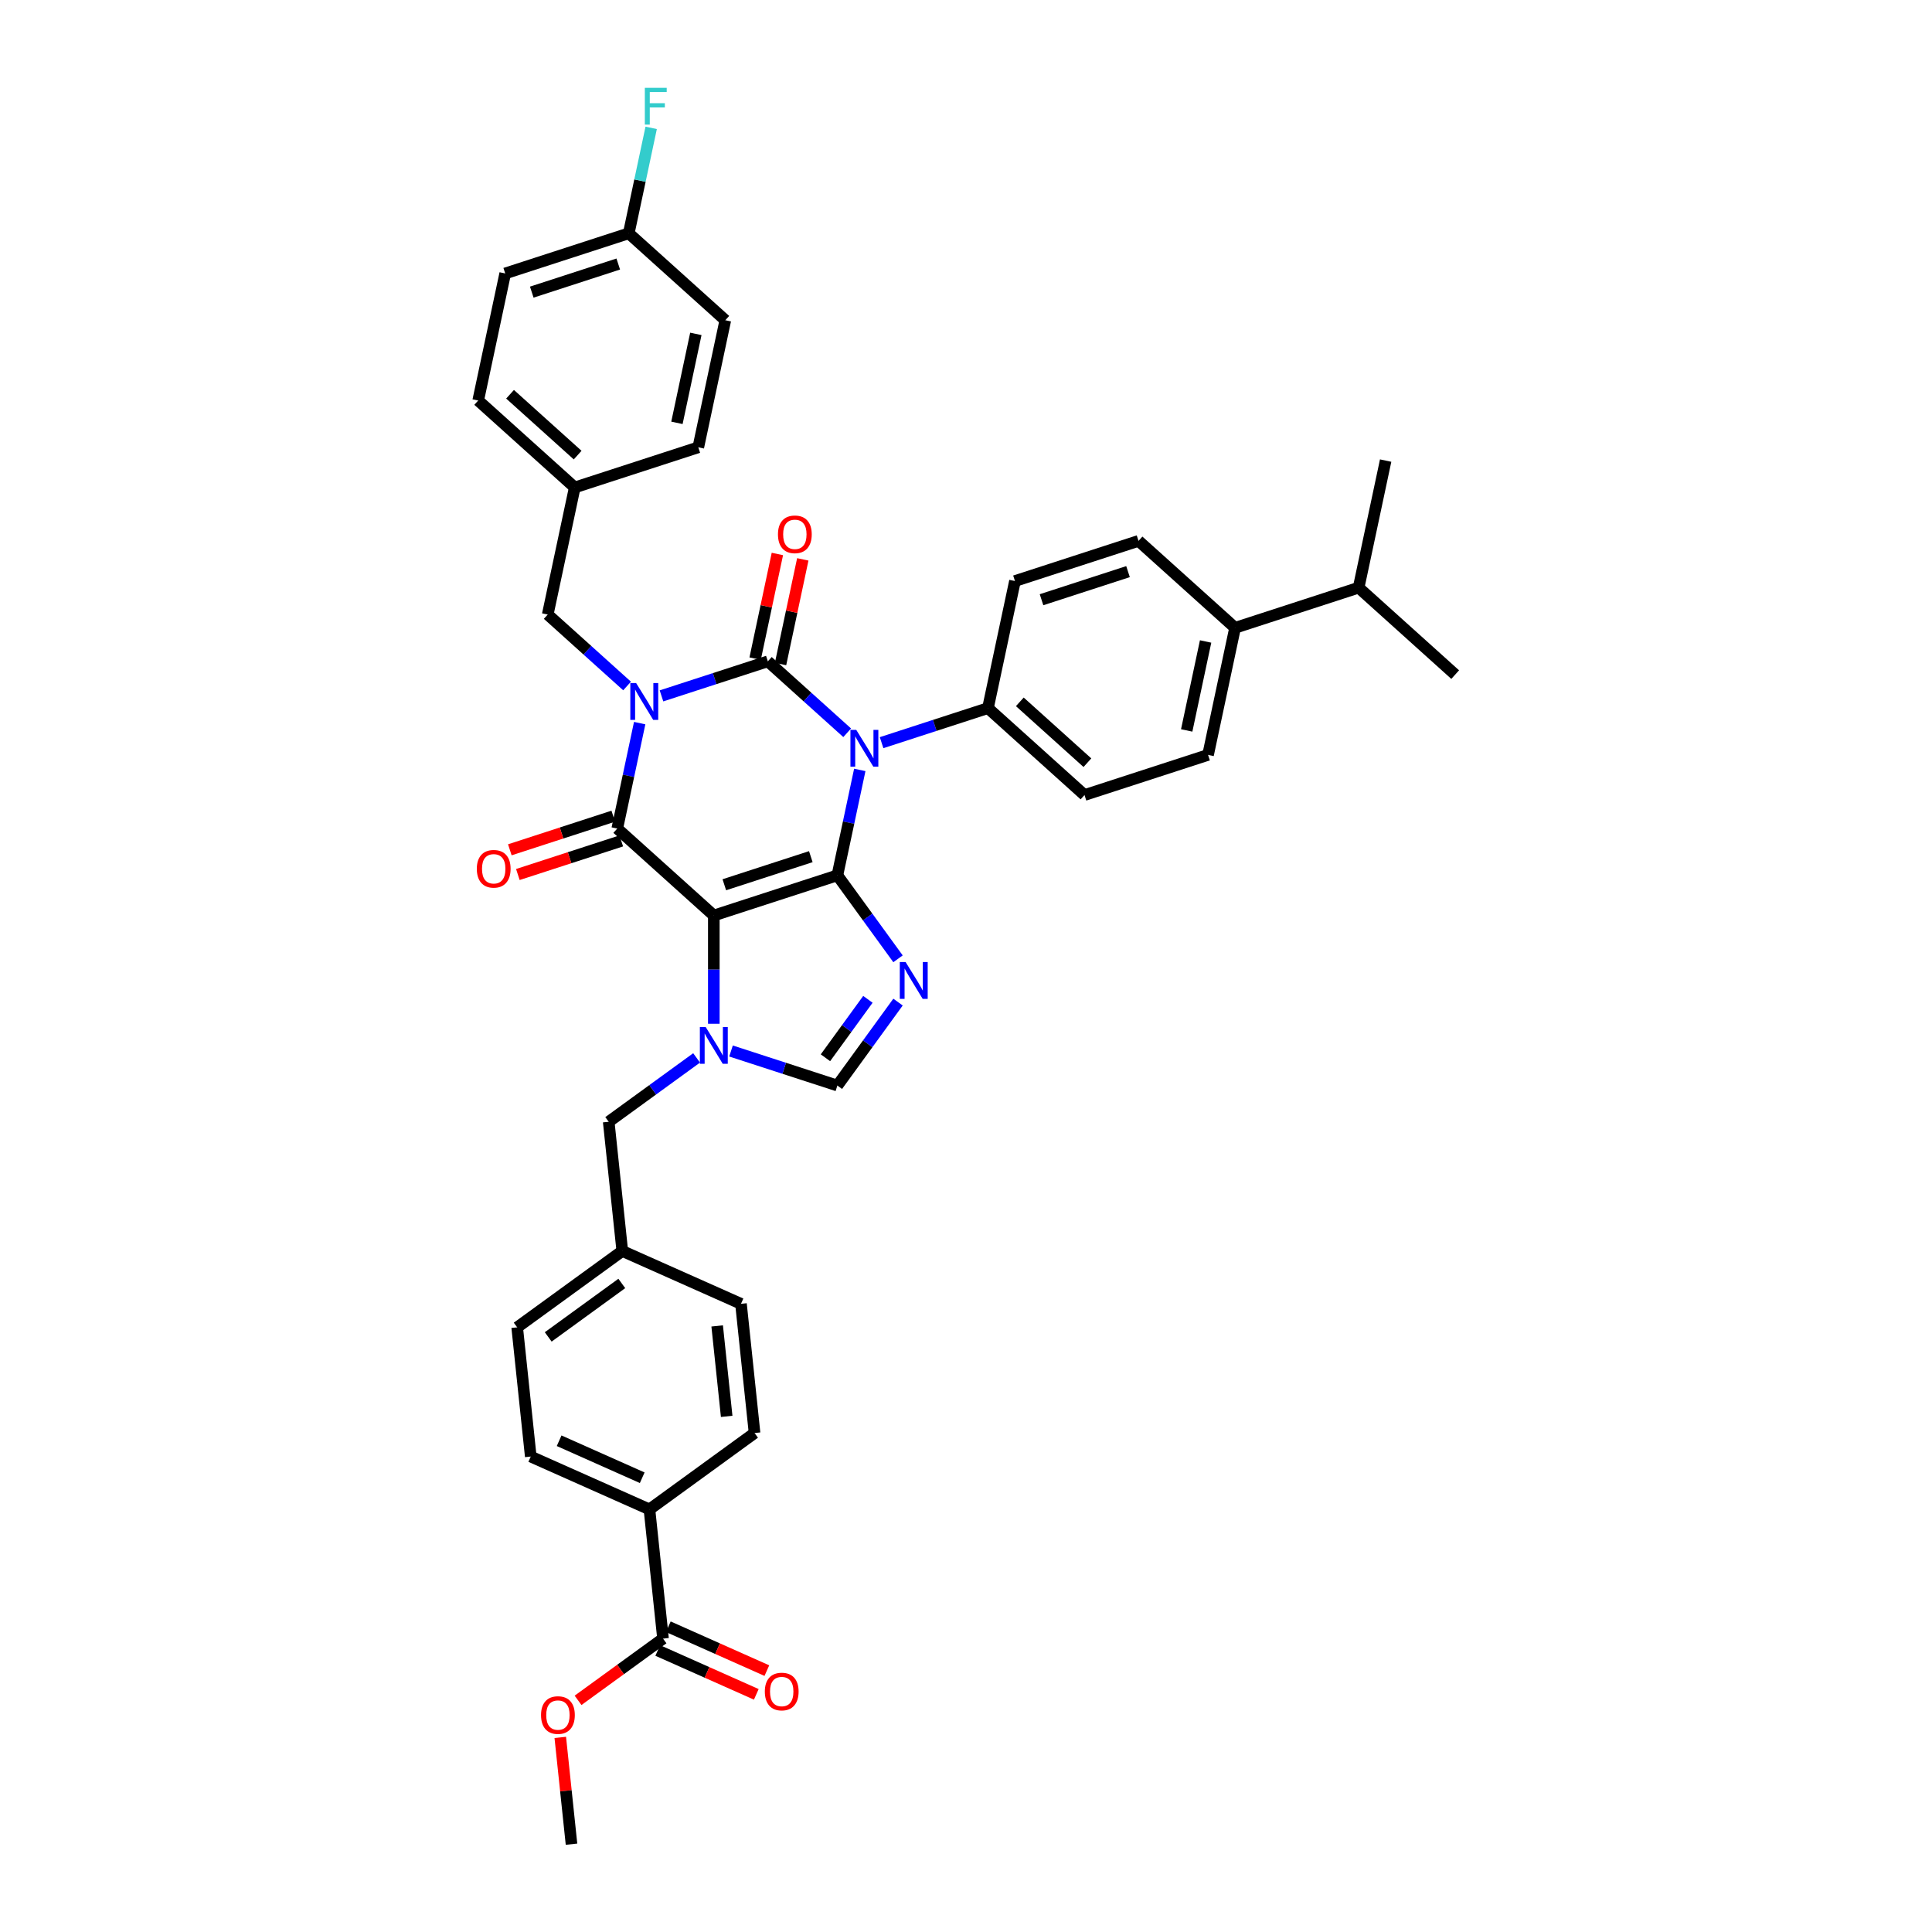 <?xml version='1.0' encoding='iso-8859-1'?>
<svg version='1.1' baseProfile='full'
              xmlns='http://www.w3.org/2000/svg'
                      xmlns:rdkit='http://www.rdkit.org/xml'
                      xmlns:xlink='http://www.w3.org/1999/xlink'
                  xml:space='preserve'
width='1000px' height='1000px' viewBox='0 0 1000 1000'>
<!-- END OF HEADER -->
<rect style='opacity:1.0;fill:#FFFFFF;stroke:none' width='1000' height='1000' x='0' y='0'> </rect>
<path class='bond-0' d='M 342.381,360.189 L 369.907,351.245' style='fill:none;fill-rule:evenodd;stroke:#0000FF;stroke-width:6px;stroke-linecap:butt;stroke-linejoin:miter;stroke-opacity:1' />
<path class='bond-0' d='M 369.907,351.245 L 397.433,342.301' style='fill:none;fill-rule:evenodd;stroke:#000000;stroke-width:6px;stroke-linecap:butt;stroke-linejoin:miter;stroke-opacity:1' />
<path class='bond-1' d='M 331.096,374.285 L 325.296,401.572' style='fill:none;fill-rule:evenodd;stroke:#0000FF;stroke-width:6px;stroke-linecap:butt;stroke-linejoin:miter;stroke-opacity:1' />
<path class='bond-1' d='M 325.296,401.572 L 319.496,428.858' style='fill:none;fill-rule:evenodd;stroke:#000000;stroke-width:6px;stroke-linecap:butt;stroke-linejoin:miter;stroke-opacity:1' />
<path class='bond-2' d='M 324.574,355.065 L 304.039,336.575' style='fill:none;fill-rule:evenodd;stroke:#0000FF;stroke-width:6px;stroke-linecap:butt;stroke-linejoin:miter;stroke-opacity:1' />
<path class='bond-2' d='M 304.039,336.575 L 283.503,318.085' style='fill:none;fill-rule:evenodd;stroke:#000000;stroke-width:6px;stroke-linecap:butt;stroke-linejoin:miter;stroke-opacity:1' />
<path class='bond-3' d='M 397.433,342.301 L 417.968,360.791' style='fill:none;fill-rule:evenodd;stroke:#000000;stroke-width:6px;stroke-linecap:butt;stroke-linejoin:miter;stroke-opacity:1' />
<path class='bond-3' d='M 417.968,360.791 L 438.503,379.281' style='fill:none;fill-rule:evenodd;stroke:#0000FF;stroke-width:6px;stroke-linecap:butt;stroke-linejoin:miter;stroke-opacity:1' />
<path class='bond-4' d='M 404.01,343.699 L 409.767,316.614' style='fill:none;fill-rule:evenodd;stroke:#000000;stroke-width:6px;stroke-linecap:butt;stroke-linejoin:miter;stroke-opacity:1' />
<path class='bond-4' d='M 409.767,316.614 L 415.524,289.529' style='fill:none;fill-rule:evenodd;stroke:#FF0000;stroke-width:6px;stroke-linecap:butt;stroke-linejoin:miter;stroke-opacity:1' />
<path class='bond-4' d='M 390.855,340.903 L 396.612,313.818' style='fill:none;fill-rule:evenodd;stroke:#000000;stroke-width:6px;stroke-linecap:butt;stroke-linejoin:miter;stroke-opacity:1' />
<path class='bond-4' d='M 396.612,313.818 L 402.369,286.733' style='fill:none;fill-rule:evenodd;stroke:#FF0000;stroke-width:6px;stroke-linecap:butt;stroke-linejoin:miter;stroke-opacity:1' />
<path class='bond-5' d='M 456.31,384.405 L 483.836,375.461' style='fill:none;fill-rule:evenodd;stroke:#0000FF;stroke-width:6px;stroke-linecap:butt;stroke-linejoin:miter;stroke-opacity:1' />
<path class='bond-5' d='M 483.836,375.461 L 511.362,366.518' style='fill:none;fill-rule:evenodd;stroke:#000000;stroke-width:6px;stroke-linecap:butt;stroke-linejoin:miter;stroke-opacity:1' />
<path class='bond-6' d='M 445.025,398.501 L 439.225,425.788' style='fill:none;fill-rule:evenodd;stroke:#0000FF;stroke-width:6px;stroke-linecap:butt;stroke-linejoin:miter;stroke-opacity:1' />
<path class='bond-6' d='M 439.225,425.788 L 433.425,453.075' style='fill:none;fill-rule:evenodd;stroke:#000000;stroke-width:6px;stroke-linecap:butt;stroke-linejoin:miter;stroke-opacity:1' />
<path class='bond-7' d='M 319.496,428.858 L 369.47,473.855' style='fill:none;fill-rule:evenodd;stroke:#000000;stroke-width:6px;stroke-linecap:butt;stroke-linejoin:miter;stroke-opacity:1' />
<path class='bond-8' d='M 317.418,422.463 L 290.652,431.16' style='fill:none;fill-rule:evenodd;stroke:#000000;stroke-width:6px;stroke-linecap:butt;stroke-linejoin:miter;stroke-opacity:1' />
<path class='bond-8' d='M 290.652,431.16 L 263.886,439.857' style='fill:none;fill-rule:evenodd;stroke:#FF0000;stroke-width:6px;stroke-linecap:butt;stroke-linejoin:miter;stroke-opacity:1' />
<path class='bond-8' d='M 321.574,435.254 L 294.808,443.951' style='fill:none;fill-rule:evenodd;stroke:#000000;stroke-width:6px;stroke-linecap:butt;stroke-linejoin:miter;stroke-opacity:1' />
<path class='bond-8' d='M 294.808,443.951 L 268.042,452.648' style='fill:none;fill-rule:evenodd;stroke:#FF0000;stroke-width:6px;stroke-linecap:butt;stroke-linejoin:miter;stroke-opacity:1' />
<path class='bond-9' d='M 267.692,687.033 L 322.095,647.506' style='fill:none;fill-rule:evenodd;stroke:#000000;stroke-width:6px;stroke-linecap:butt;stroke-linejoin:miter;stroke-opacity:1' />
<path class='bond-9' d='M 283.758,691.985 L 321.84,664.316' style='fill:none;fill-rule:evenodd;stroke:#000000;stroke-width:6px;stroke-linecap:butt;stroke-linejoin:miter;stroke-opacity:1' />
<path class='bond-10' d='M 267.692,687.033 L 274.721,753.911' style='fill:none;fill-rule:evenodd;stroke:#000000;stroke-width:6px;stroke-linecap:butt;stroke-linejoin:miter;stroke-opacity:1' />
<path class='bond-11' d='M 369.47,473.855 L 433.425,453.075' style='fill:none;fill-rule:evenodd;stroke:#000000;stroke-width:6px;stroke-linecap:butt;stroke-linejoin:miter;stroke-opacity:1' />
<path class='bond-11' d='M 374.907,457.947 L 419.676,443.401' style='fill:none;fill-rule:evenodd;stroke:#000000;stroke-width:6px;stroke-linecap:butt;stroke-linejoin:miter;stroke-opacity:1' />
<path class='bond-12' d='M 369.47,473.855 L 369.47,501.877' style='fill:none;fill-rule:evenodd;stroke:#000000;stroke-width:6px;stroke-linecap:butt;stroke-linejoin:miter;stroke-opacity:1' />
<path class='bond-12' d='M 369.47,501.877 L 369.47,529.898' style='fill:none;fill-rule:evenodd;stroke:#0000FF;stroke-width:6px;stroke-linecap:butt;stroke-linejoin:miter;stroke-opacity:1' />
<path class='bond-13' d='M 433.425,453.075 L 449.119,474.675' style='fill:none;fill-rule:evenodd;stroke:#000000;stroke-width:6px;stroke-linecap:butt;stroke-linejoin:miter;stroke-opacity:1' />
<path class='bond-13' d='M 449.119,474.675 L 464.812,496.275' style='fill:none;fill-rule:evenodd;stroke:#0000FF;stroke-width:6px;stroke-linecap:butt;stroke-linejoin:miter;stroke-opacity:1' />
<path class='bond-14' d='M 464.812,518.682 L 449.119,540.282' style='fill:none;fill-rule:evenodd;stroke:#0000FF;stroke-width:6px;stroke-linecap:butt;stroke-linejoin:miter;stroke-opacity:1' />
<path class='bond-14' d='M 449.119,540.282 L 433.425,561.882' style='fill:none;fill-rule:evenodd;stroke:#000000;stroke-width:6px;stroke-linecap:butt;stroke-linejoin:miter;stroke-opacity:1' />
<path class='bond-14' d='M 449.223,517.256 L 438.238,532.377' style='fill:none;fill-rule:evenodd;stroke:#0000FF;stroke-width:6px;stroke-linecap:butt;stroke-linejoin:miter;stroke-opacity:1' />
<path class='bond-14' d='M 438.238,532.377 L 427.252,547.497' style='fill:none;fill-rule:evenodd;stroke:#000000;stroke-width:6px;stroke-linecap:butt;stroke-linejoin:miter;stroke-opacity:1' />
<path class='bond-15' d='M 433.425,561.882 L 405.899,552.938' style='fill:none;fill-rule:evenodd;stroke:#000000;stroke-width:6px;stroke-linecap:butt;stroke-linejoin:miter;stroke-opacity:1' />
<path class='bond-15' d='M 405.899,552.938 L 378.373,543.995' style='fill:none;fill-rule:evenodd;stroke:#0000FF;stroke-width:6px;stroke-linecap:butt;stroke-linejoin:miter;stroke-opacity:1' />
<path class='bond-16' d='M 360.566,547.57 L 337.816,564.099' style='fill:none;fill-rule:evenodd;stroke:#0000FF;stroke-width:6px;stroke-linecap:butt;stroke-linejoin:miter;stroke-opacity:1' />
<path class='bond-16' d='M 337.816,564.099 L 315.066,580.628' style='fill:none;fill-rule:evenodd;stroke:#000000;stroke-width:6px;stroke-linecap:butt;stroke-linejoin:miter;stroke-opacity:1' />
<path class='bond-17' d='M 322.095,647.506 L 383.528,674.858' style='fill:none;fill-rule:evenodd;stroke:#000000;stroke-width:6px;stroke-linecap:butt;stroke-linejoin:miter;stroke-opacity:1' />
<path class='bond-18' d='M 322.095,647.506 L 315.066,580.628' style='fill:none;fill-rule:evenodd;stroke:#000000;stroke-width:6px;stroke-linecap:butt;stroke-linejoin:miter;stroke-opacity:1' />
<path class='bond-19' d='M 383.528,674.858 L 390.557,741.736' style='fill:none;fill-rule:evenodd;stroke:#000000;stroke-width:6px;stroke-linecap:butt;stroke-linejoin:miter;stroke-opacity:1' />
<path class='bond-19' d='M 371.207,686.296 L 376.127,733.11' style='fill:none;fill-rule:evenodd;stroke:#000000;stroke-width:6px;stroke-linecap:butt;stroke-linejoin:miter;stroke-opacity:1' />
<path class='bond-20' d='M 261.492,141.534 L 325.447,120.754' style='fill:none;fill-rule:evenodd;stroke:#000000;stroke-width:6px;stroke-linecap:butt;stroke-linejoin:miter;stroke-opacity:1' />
<path class='bond-20' d='M 275.242,151.208 L 320.01,136.662' style='fill:none;fill-rule:evenodd;stroke:#000000;stroke-width:6px;stroke-linecap:butt;stroke-linejoin:miter;stroke-opacity:1' />
<path class='bond-21' d='M 261.492,141.534 L 247.511,207.311' style='fill:none;fill-rule:evenodd;stroke:#000000;stroke-width:6px;stroke-linecap:butt;stroke-linejoin:miter;stroke-opacity:1' />
<path class='bond-22' d='M 325.447,120.754 L 375.421,165.75' style='fill:none;fill-rule:evenodd;stroke:#000000;stroke-width:6px;stroke-linecap:butt;stroke-linejoin:miter;stroke-opacity:1' />
<path class='bond-23' d='M 325.447,120.754 L 331.247,93.467' style='fill:none;fill-rule:evenodd;stroke:#000000;stroke-width:6px;stroke-linecap:butt;stroke-linejoin:miter;stroke-opacity:1' />
<path class='bond-23' d='M 331.247,93.467 L 337.047,66.18' style='fill:none;fill-rule:evenodd;stroke:#33CCCC;stroke-width:6px;stroke-linecap:butt;stroke-linejoin:miter;stroke-opacity:1' />
<path class='bond-24' d='M 639.272,324.957 L 625.291,390.734' style='fill:none;fill-rule:evenodd;stroke:#000000;stroke-width:6px;stroke-linecap:butt;stroke-linejoin:miter;stroke-opacity:1' />
<path class='bond-24' d='M 624.02,332.027 L 614.233,378.071' style='fill:none;fill-rule:evenodd;stroke:#000000;stroke-width:6px;stroke-linecap:butt;stroke-linejoin:miter;stroke-opacity:1' />
<path class='bond-25' d='M 639.272,324.957 L 703.227,304.177' style='fill:none;fill-rule:evenodd;stroke:#000000;stroke-width:6px;stroke-linecap:butt;stroke-linejoin:miter;stroke-opacity:1' />
<path class='bond-26' d='M 639.272,324.957 L 589.298,279.96' style='fill:none;fill-rule:evenodd;stroke:#000000;stroke-width:6px;stroke-linecap:butt;stroke-linejoin:miter;stroke-opacity:1' />
<path class='bond-27' d='M 625.291,390.734 L 561.336,411.514' style='fill:none;fill-rule:evenodd;stroke:#000000;stroke-width:6px;stroke-linecap:butt;stroke-linejoin:miter;stroke-opacity:1' />
<path class='bond-28' d='M 589.298,279.96 L 525.343,300.741' style='fill:none;fill-rule:evenodd;stroke:#000000;stroke-width:6px;stroke-linecap:butt;stroke-linejoin:miter;stroke-opacity:1' />
<path class='bond-28' d='M 583.861,295.868 L 539.092,310.415' style='fill:none;fill-rule:evenodd;stroke:#000000;stroke-width:6px;stroke-linecap:butt;stroke-linejoin:miter;stroke-opacity:1' />
<path class='bond-29' d='M 511.362,366.518 L 525.343,300.741' style='fill:none;fill-rule:evenodd;stroke:#000000;stroke-width:6px;stroke-linecap:butt;stroke-linejoin:miter;stroke-opacity:1' />
<path class='bond-30' d='M 511.362,366.518 L 561.336,411.514' style='fill:none;fill-rule:evenodd;stroke:#000000;stroke-width:6px;stroke-linecap:butt;stroke-linejoin:miter;stroke-opacity:1' />
<path class='bond-30' d='M 527.857,363.272 L 562.839,394.77' style='fill:none;fill-rule:evenodd;stroke:#000000;stroke-width:6px;stroke-linecap:butt;stroke-linejoin:miter;stroke-opacity:1' />
<path class='bond-31' d='M 703.227,304.177 L 753.201,349.173' style='fill:none;fill-rule:evenodd;stroke:#000000;stroke-width:6px;stroke-linecap:butt;stroke-linejoin:miter;stroke-opacity:1' />
<path class='bond-32' d='M 703.227,304.177 L 717.209,238.4' style='fill:none;fill-rule:evenodd;stroke:#000000;stroke-width:6px;stroke-linecap:butt;stroke-linejoin:miter;stroke-opacity:1' />
<path class='bond-33' d='M 375.421,165.75 L 361.44,231.527' style='fill:none;fill-rule:evenodd;stroke:#000000;stroke-width:6px;stroke-linecap:butt;stroke-linejoin:miter;stroke-opacity:1' />
<path class='bond-33' d='M 360.169,172.821 L 350.382,218.865' style='fill:none;fill-rule:evenodd;stroke:#000000;stroke-width:6px;stroke-linecap:butt;stroke-linejoin:miter;stroke-opacity:1' />
<path class='bond-34' d='M 361.44,231.527 L 297.485,252.308' style='fill:none;fill-rule:evenodd;stroke:#000000;stroke-width:6px;stroke-linecap:butt;stroke-linejoin:miter;stroke-opacity:1' />
<path class='bond-35' d='M 297.485,252.308 L 247.511,207.311' style='fill:none;fill-rule:evenodd;stroke:#000000;stroke-width:6px;stroke-linecap:butt;stroke-linejoin:miter;stroke-opacity:1' />
<path class='bond-35' d='M 298.988,235.563 L 264.006,204.066' style='fill:none;fill-rule:evenodd;stroke:#000000;stroke-width:6px;stroke-linecap:butt;stroke-linejoin:miter;stroke-opacity:1' />
<path class='bond-36' d='M 297.485,252.308 L 283.503,318.085' style='fill:none;fill-rule:evenodd;stroke:#000000;stroke-width:6px;stroke-linecap:butt;stroke-linejoin:miter;stroke-opacity:1' />
<path class='bond-37' d='M 390.557,741.736 L 336.154,781.263' style='fill:none;fill-rule:evenodd;stroke:#000000;stroke-width:6px;stroke-linecap:butt;stroke-linejoin:miter;stroke-opacity:1' />
<path class='bond-38' d='M 336.154,781.263 L 274.721,753.911' style='fill:none;fill-rule:evenodd;stroke:#000000;stroke-width:6px;stroke-linecap:butt;stroke-linejoin:miter;stroke-opacity:1' />
<path class='bond-38' d='M 332.409,764.873 L 289.406,745.727' style='fill:none;fill-rule:evenodd;stroke:#000000;stroke-width:6px;stroke-linecap:butt;stroke-linejoin:miter;stroke-opacity:1' />
<path class='bond-39' d='M 336.154,781.263 L 343.183,848.141' style='fill:none;fill-rule:evenodd;stroke:#000000;stroke-width:6px;stroke-linecap:butt;stroke-linejoin:miter;stroke-opacity:1' />
<path class='bond-40' d='M 343.183,848.141 L 321.193,864.118' style='fill:none;fill-rule:evenodd;stroke:#000000;stroke-width:6px;stroke-linecap:butt;stroke-linejoin:miter;stroke-opacity:1' />
<path class='bond-40' d='M 321.193,864.118 L 299.203,880.094' style='fill:none;fill-rule:evenodd;stroke:#FF0000;stroke-width:6px;stroke-linecap:butt;stroke-linejoin:miter;stroke-opacity:1' />
<path class='bond-41' d='M 340.448,854.284 L 365.953,865.64' style='fill:none;fill-rule:evenodd;stroke:#000000;stroke-width:6px;stroke-linecap:butt;stroke-linejoin:miter;stroke-opacity:1' />
<path class='bond-41' d='M 365.953,865.64 L 391.457,876.995' style='fill:none;fill-rule:evenodd;stroke:#FF0000;stroke-width:6px;stroke-linecap:butt;stroke-linejoin:miter;stroke-opacity:1' />
<path class='bond-41' d='M 345.918,841.998 L 371.423,853.353' style='fill:none;fill-rule:evenodd;stroke:#000000;stroke-width:6px;stroke-linecap:butt;stroke-linejoin:miter;stroke-opacity:1' />
<path class='bond-41' d='M 371.423,853.353 L 396.928,864.708' style='fill:none;fill-rule:evenodd;stroke:#FF0000;stroke-width:6px;stroke-linecap:butt;stroke-linejoin:miter;stroke-opacity:1' />
<path class='bond-42' d='M 289.999,899.274 L 292.904,926.91' style='fill:none;fill-rule:evenodd;stroke:#FF0000;stroke-width:6px;stroke-linecap:butt;stroke-linejoin:miter;stroke-opacity:1' />
<path class='bond-42' d='M 292.904,926.91 L 295.809,954.545' style='fill:none;fill-rule:evenodd;stroke:#000000;stroke-width:6px;stroke-linecap:butt;stroke-linejoin:miter;stroke-opacity:1' />
<path  class='atom-0' d='M 329.268 353.559
L 335.508 363.646
Q 336.127 364.642, 337.122 366.444
Q 338.117 368.246, 338.171 368.354
L 338.171 353.559
L 340.7 353.559
L 340.7 372.604
L 338.09 372.604
L 331.393 361.575
Q 330.613 360.284, 329.779 358.805
Q 328.972 357.325, 328.73 356.868
L 328.73 372.604
L 326.255 372.604
L 326.255 353.559
L 329.268 353.559
' fill='#0000FF'/>
<path  class='atom-2' d='M 443.197 377.776
L 449.437 387.863
Q 450.056 388.858, 451.051 390.66
Q 452.046 392.462, 452.1 392.57
L 452.1 377.776
L 454.629 377.776
L 454.629 396.82
L 452.02 396.82
L 445.322 385.792
Q 444.542 384.5, 443.708 383.021
Q 442.901 381.542, 442.659 381.084
L 442.659 396.82
L 440.184 396.82
L 440.184 377.776
L 443.197 377.776
' fill='#0000FF'/>
<path  class='atom-4' d='M 246.799 449.693
Q 246.799 445.12, 249.058 442.564
Q 251.318 440.009, 255.541 440.009
Q 259.764 440.009, 262.023 442.564
Q 264.283 445.12, 264.283 449.693
Q 264.283 454.319, 261.996 456.955
Q 259.71 459.564, 255.541 459.564
Q 251.345 459.564, 249.058 456.955
Q 246.799 454.346, 246.799 449.693
M 255.541 457.413
Q 258.446 457.413, 260.006 455.476
Q 261.593 453.512, 261.593 449.693
Q 261.593 445.954, 260.006 444.071
Q 258.446 442.161, 255.541 442.161
Q 252.636 442.161, 251.049 444.044
Q 249.489 445.927, 249.489 449.693
Q 249.489 453.539, 251.049 455.476
Q 252.636 457.413, 255.541 457.413
' fill='#FF0000'/>
<path  class='atom-5' d='M 402.672 276.578
Q 402.672 272.005, 404.931 269.45
Q 407.191 266.894, 411.414 266.894
Q 415.637 266.894, 417.896 269.45
Q 420.156 272.005, 420.156 276.578
Q 420.156 281.204, 417.87 283.841
Q 415.583 286.45, 411.414 286.45
Q 407.218 286.45, 404.931 283.841
Q 402.672 281.231, 402.672 276.578
M 411.414 284.298
Q 414.319 284.298, 415.879 282.361
Q 417.466 280.398, 417.466 276.578
Q 417.466 272.839, 415.879 270.956
Q 414.319 269.046, 411.414 269.046
Q 408.509 269.046, 406.922 270.929
Q 405.362 272.812, 405.362 276.578
Q 405.362 280.424, 406.922 282.361
Q 408.509 284.298, 411.414 284.298
' fill='#FF0000'/>
<path  class='atom-9' d='M 468.742 497.956
L 474.982 508.043
Q 475.601 509.039, 476.596 510.841
Q 477.592 512.643, 477.645 512.751
L 477.645 497.956
L 480.174 497.956
L 480.174 517.001
L 477.565 517.001
L 470.867 505.972
Q 470.087 504.681, 469.253 503.202
Q 468.446 501.722, 468.204 501.265
L 468.204 517.001
L 465.729 517.001
L 465.729 497.956
L 468.742 497.956
' fill='#0000FF'/>
<path  class='atom-11' d='M 365.26 531.58
L 371.501 541.667
Q 372.119 542.662, 373.115 544.464
Q 374.11 546.266, 374.164 546.374
L 374.164 531.58
L 376.692 531.58
L 376.692 550.624
L 374.083 550.624
L 367.385 539.595
Q 366.605 538.304, 365.771 536.825
Q 364.964 535.345, 364.722 534.888
L 364.722 550.624
L 362.248 550.624
L 362.248 531.58
L 365.26 531.58
' fill='#0000FF'/>
<path  class='atom-30' d='M 333.767 45.455
L 345.091 45.455
L 345.091 47.633
L 336.322 47.633
L 336.322 53.416
L 344.123 53.416
L 344.123 55.622
L 336.322 55.622
L 336.322 64.499
L 333.767 64.499
L 333.767 45.455
' fill='#33CCCC'/>
<path  class='atom-35' d='M 280.037 887.721
Q 280.037 883.148, 282.297 880.593
Q 284.556 878.038, 288.779 878.038
Q 293.002 878.038, 295.262 880.593
Q 297.521 883.148, 297.521 887.721
Q 297.521 892.348, 295.235 894.984
Q 292.949 897.593, 288.779 897.593
Q 284.583 897.593, 282.297 894.984
Q 280.037 892.375, 280.037 887.721
M 288.779 895.441
Q 291.684 895.441, 293.245 893.504
Q 294.832 891.541, 294.832 887.721
Q 294.832 883.982, 293.245 882.099
Q 291.684 880.19, 288.779 880.19
Q 285.874 880.19, 284.287 882.072
Q 282.727 883.955, 282.727 887.721
Q 282.727 891.568, 284.287 893.504
Q 285.874 895.441, 288.779 895.441
' fill='#FF0000'/>
<path  class='atom-36' d='M 395.874 875.546
Q 395.874 870.973, 398.133 868.418
Q 400.393 865.863, 404.616 865.863
Q 408.839 865.863, 411.098 868.418
Q 413.358 870.973, 413.358 875.546
Q 413.358 880.173, 411.071 882.809
Q 408.785 885.418, 404.616 885.418
Q 400.42 885.418, 398.133 882.809
Q 395.874 880.2, 395.874 875.546
M 404.616 883.266
Q 407.521 883.266, 409.081 881.329
Q 410.668 879.366, 410.668 875.546
Q 410.668 871.807, 409.081 869.924
Q 407.521 868.015, 404.616 868.015
Q 401.711 868.015, 400.124 869.898
Q 398.564 871.78, 398.564 875.546
Q 398.564 879.393, 400.124 881.329
Q 401.711 883.266, 404.616 883.266
' fill='#FF0000'/>
</svg>
